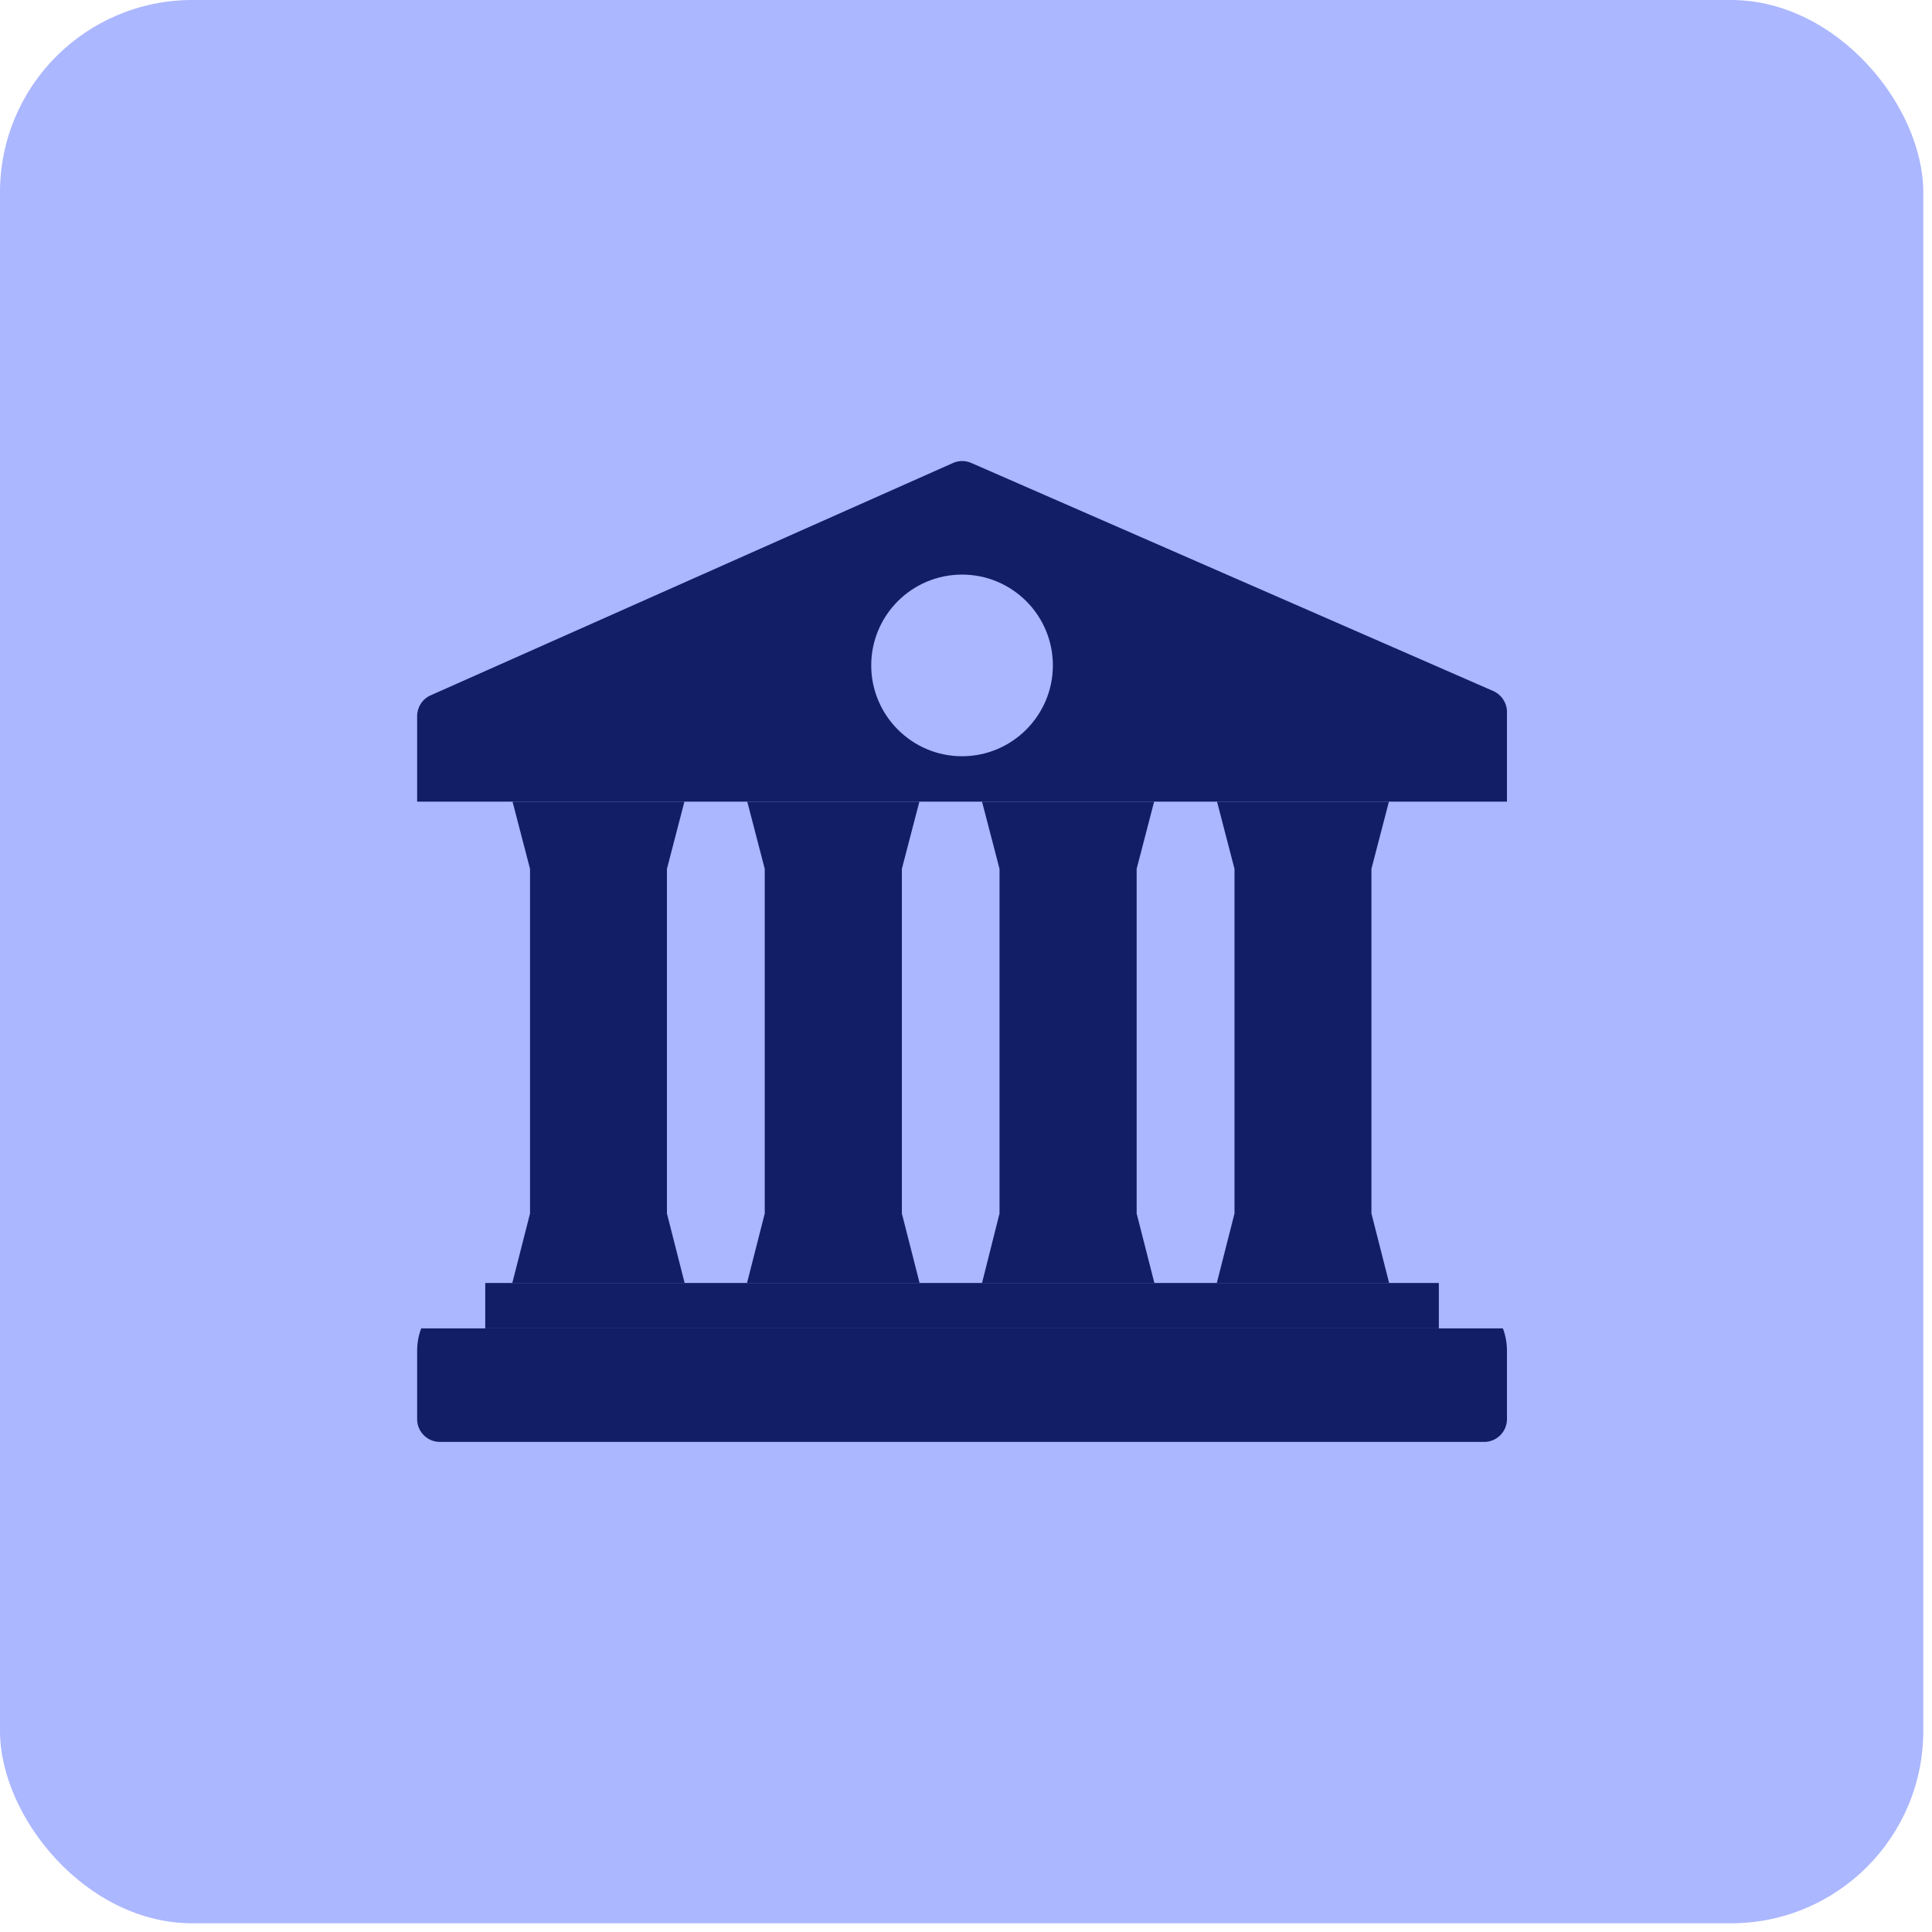 <svg width="88" height="88" viewBox="0 0 88 88" fill="none" xmlns="http://www.w3.org/2000/svg">
<rect width="87.603" height="87.603" rx="8.76" fill="#ABB7FF"/>
<path d="M23.335 58.438H31.184L30.378 55.273V39.575L31.174 36.514H23.345L24.142 39.575V55.273L23.335 58.438Z" fill="#121E66"/>
<path d="M34.026 58.438H41.886L41.079 55.273V39.575L41.876 36.514H34.037L34.833 39.575V55.273L34.026 58.438Z" fill="#121E66"/>
<path d="M44.73 58.438H52.58L51.773 55.273V39.575L52.569 36.514H44.73L45.527 39.575V55.273L44.73 58.438Z" fill="#121E66"/>
<path d="M55.424 58.438H63.273L62.467 55.273V39.575L63.263 36.514H55.434L56.23 39.575V55.273L55.424 58.438Z" fill="#121E66"/>
<path d="M19.186 60.506C19.062 60.826 19 61.178 19 61.54V64.642C19 65.211 19.465 65.677 20.034 65.677H67.606C68.174 65.677 68.64 65.211 68.64 64.642V61.54C68.64 61.178 68.578 60.826 68.454 60.506H19.186Z" fill="#121E66"/>
<path d="M65.537 58.438H22.102V60.506H65.537V58.438Z" fill="#121E66"/>
<path d="M68.019 31.477L44.234 21.084C43.965 20.97 43.665 20.97 43.396 21.094L19.61 31.674C19.238 31.839 19 32.212 19 32.615V36.514H68.64V32.429C68.64 32.015 68.392 31.643 68.019 31.477ZM43.82 34.446C41.535 34.446 39.683 32.584 39.683 30.309C39.683 28.023 41.535 26.172 43.82 26.172C46.105 26.172 47.957 28.023 47.957 30.309C47.957 32.584 46.105 34.446 43.82 34.446Z" fill="#121E66"/>
</svg>
